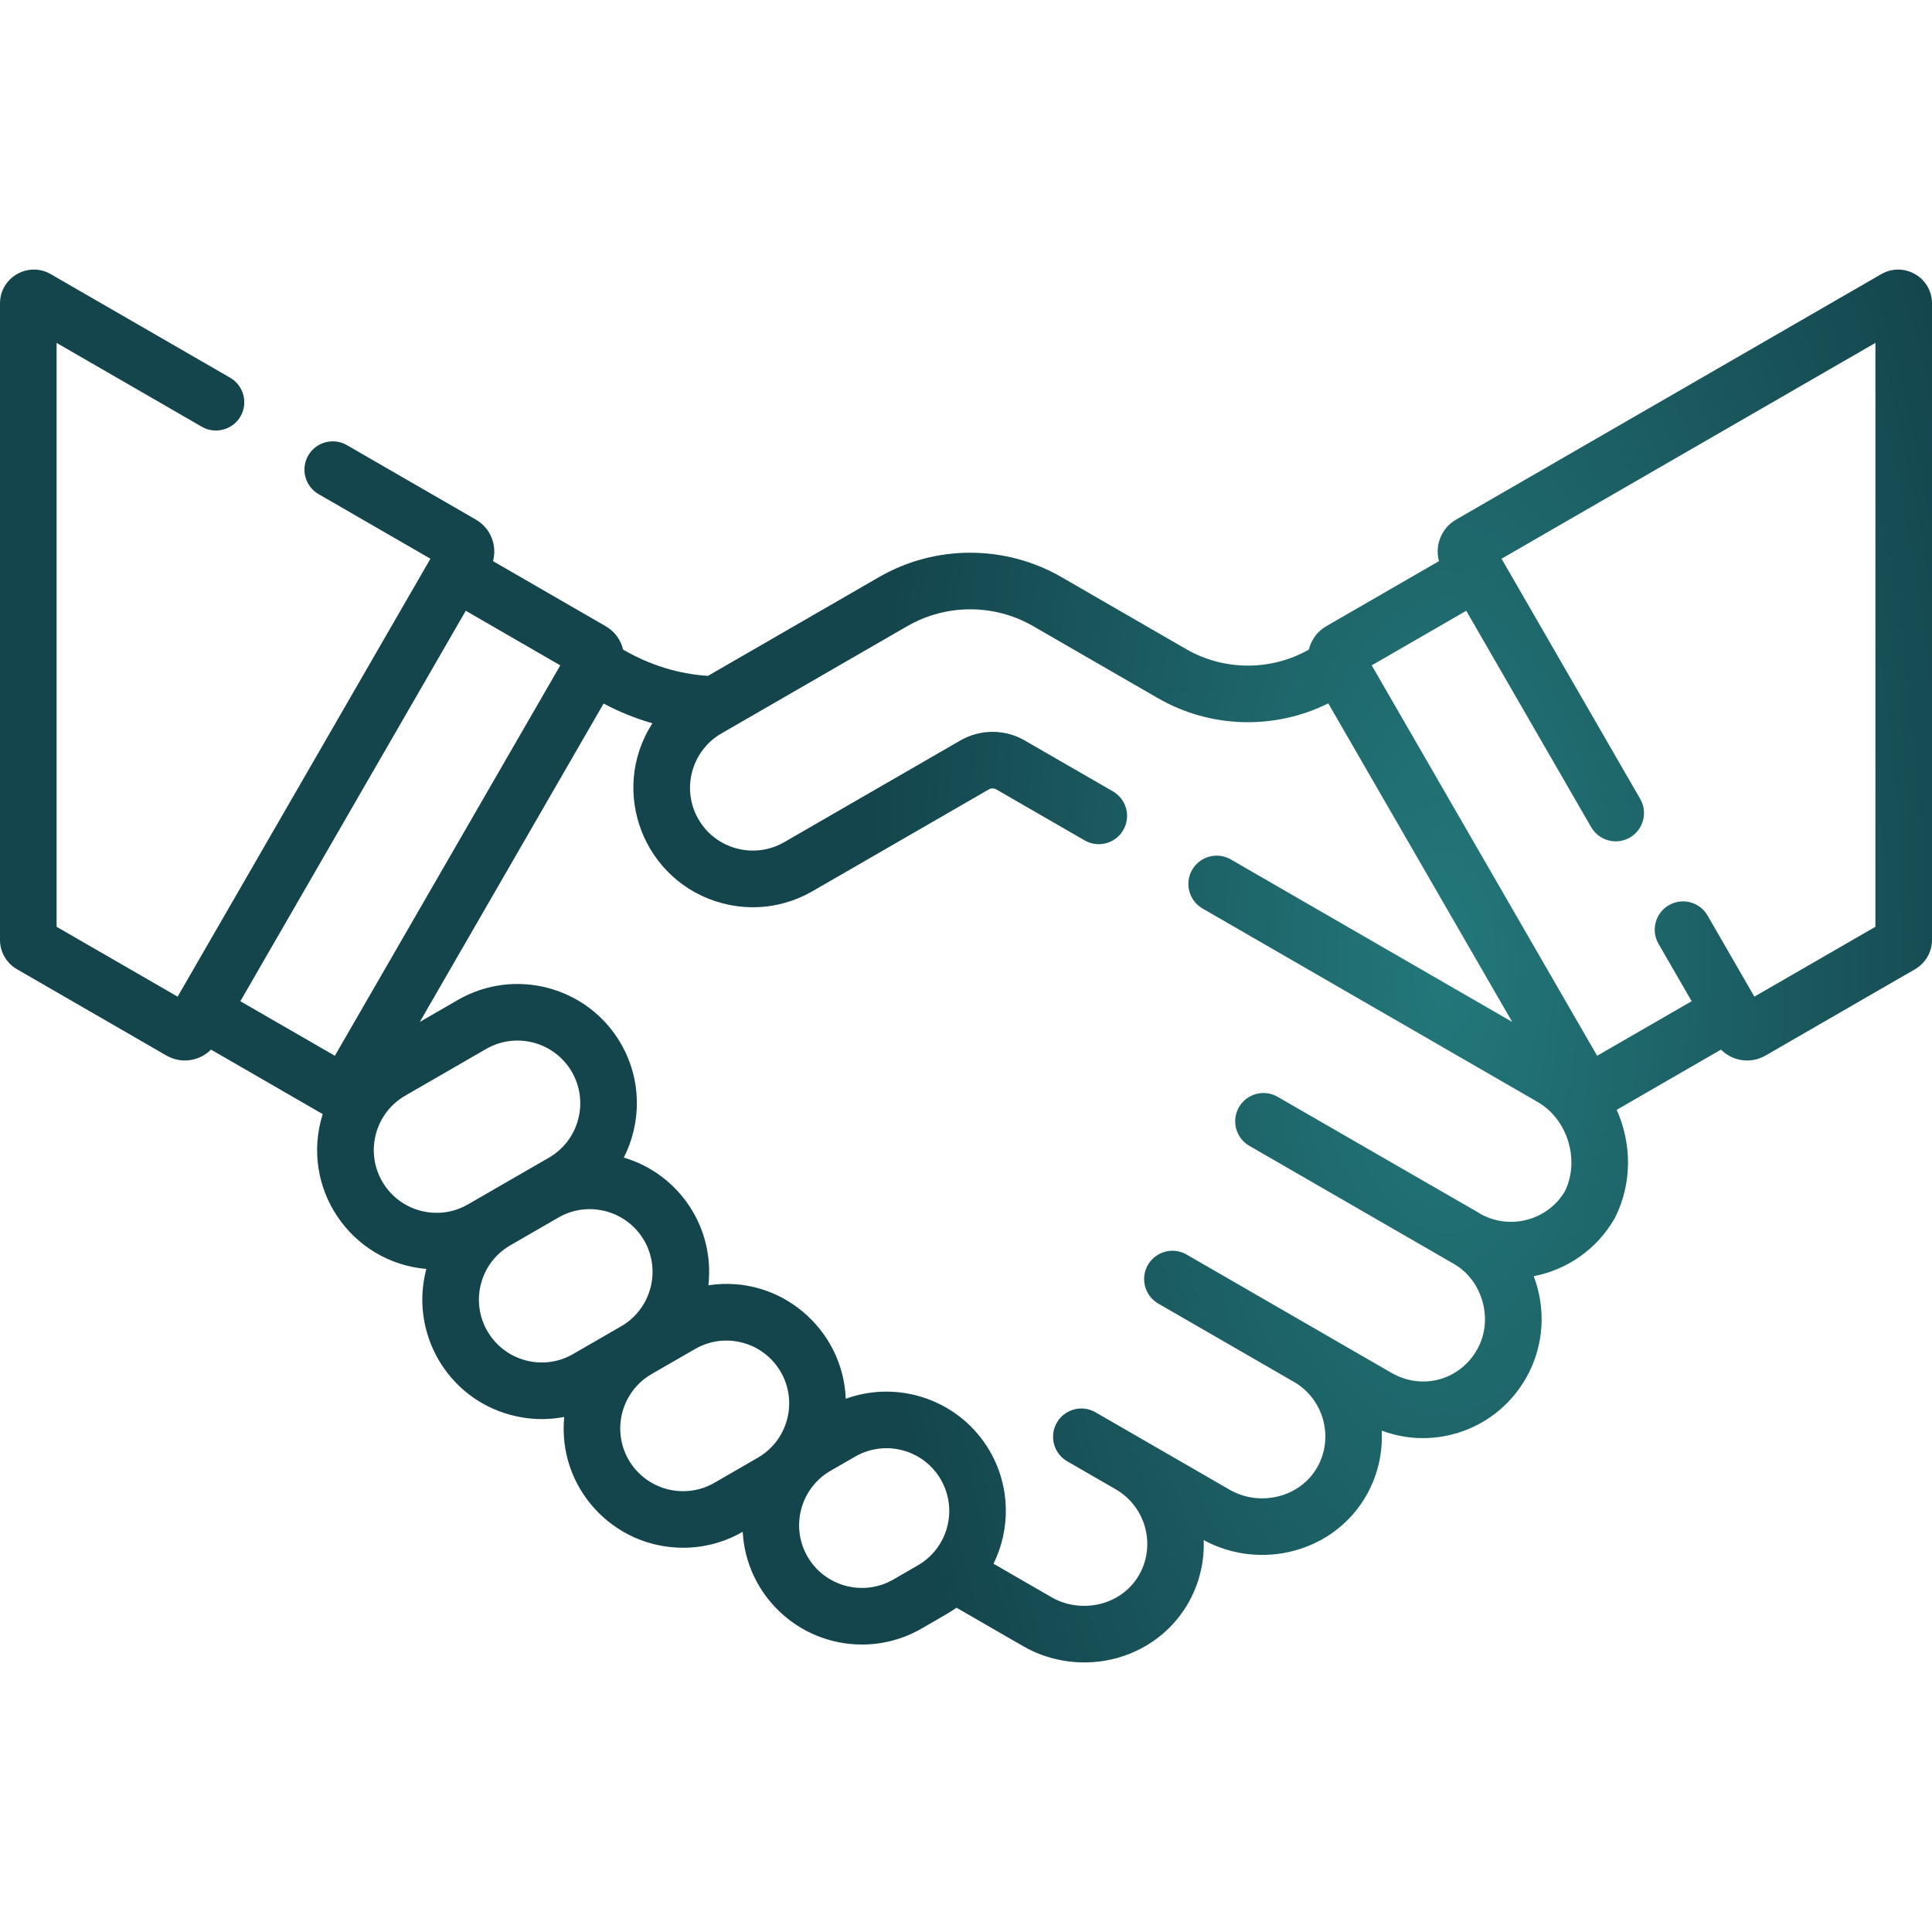 <svg width="52" height="52" viewBox="0 0 52 52" fill="none" xmlns="http://www.w3.org/2000/svg">
<g clip-path="url(#clip0_299_2251)">
<path d="M0.455 26.086L4.48 28.41C4.884 28.643 5.375 28.558 5.679 28.25L8.686 29.986C8.066 31.956 9.428 33.976 11.475 34.154C11.024 35.849 12.017 37.62 13.748 38.084C14.214 38.209 14.703 38.231 15.186 38.138C15.001 40.028 16.491 41.658 18.388 41.658C18.972 41.658 19.53 41.497 19.99 41.228C20.081 42.917 21.481 44.263 23.203 44.263C23.747 44.263 24.299 44.124 24.804 43.833C25.498 43.432 25.567 43.398 25.743 43.271L27.538 44.307C28.298 44.746 29.22 44.86 30.066 44.625C31.53 44.218 32.45 42.896 32.398 41.452C33.928 42.285 35.928 41.785 36.797 40.211C37.094 39.673 37.218 39.082 37.189 38.505C37.841 38.749 38.544 38.774 39.217 38.572C40.949 38.053 41.958 36.152 41.281 34.349C42.163 34.178 42.969 33.64 43.452 32.803C43.46 32.79 43.467 32.776 43.474 32.763C43.935 31.84 43.917 30.772 43.514 29.871L46.321 28.25C46.626 28.559 47.117 28.643 47.52 28.41L51.545 26.086C51.825 25.924 52 25.622 52 25.298V8.166C52 7.467 51.241 7.029 50.635 7.378L39.191 13.985C38.784 14.22 38.617 14.69 38.73 15.103L35.696 16.855C35.451 16.997 35.289 17.228 35.228 17.484C34.207 18.063 32.945 18.059 31.927 17.472L28.568 15.532C27.054 14.658 25.174 14.658 23.66 15.532L19.055 18.191C18.255 18.138 17.503 17.906 16.771 17.485C16.711 17.228 16.549 16.997 16.303 16.855L13.269 15.103C13.382 14.691 13.216 14.221 12.808 13.985L9.337 11.981C8.972 11.771 8.506 11.895 8.296 12.26C8.086 12.624 8.211 13.09 8.575 13.3L11.585 15.038L4.781 26.825L1.523 24.944V9.229L5.432 11.486C5.796 11.696 6.262 11.571 6.473 11.207C6.683 10.842 6.558 10.377 6.194 10.166L1.365 7.378C0.759 7.029 0 7.467 0 8.166V25.298C0 25.622 0.174 25.924 0.455 26.086ZM10.287 31.799C9.821 30.992 10.098 29.957 10.905 29.491L13.084 28.233C13.891 27.767 14.926 28.045 15.392 28.851C15.858 29.658 15.58 30.694 14.774 31.159C12.719 32.346 14.676 31.216 12.594 32.417C11.788 32.883 10.752 32.606 10.287 31.799ZM14.143 36.613C13.241 36.371 12.706 35.446 12.948 34.544C13.065 34.108 13.345 33.743 13.735 33.518C14.623 33.005 14.283 33.202 15.032 32.769C15.838 32.305 16.872 32.583 17.338 33.389C17.803 34.196 17.526 35.231 16.719 35.697L15.425 36.444C15.034 36.67 14.579 36.73 14.143 36.613ZM16.92 39.291C16.454 38.484 16.732 37.449 17.538 36.983L18.707 36.309C19.098 36.083 19.553 36.023 19.989 36.14C20.891 36.382 21.425 37.307 21.183 38.209C21.07 38.632 20.797 39.003 20.396 39.235L19.228 39.91C18.421 40.375 17.386 40.098 16.92 39.291ZM24.705 42.131L24.042 42.514C23.235 42.979 22.2 42.702 21.734 41.895C21.267 41.086 21.549 40.052 22.353 39.587L23.016 39.205C23.828 38.736 24.861 39.021 25.323 39.823C25.789 40.63 25.512 41.665 24.705 42.131ZM39.464 16.439L42.827 22.264C43.038 22.628 43.503 22.753 43.868 22.543C44.232 22.332 44.357 21.866 44.146 21.502L40.414 15.038L50.477 9.229V24.944L47.219 26.825L45.959 24.641C45.748 24.277 45.283 24.152 44.918 24.363C44.554 24.573 44.429 25.039 44.639 25.403L45.531 26.948L42.987 28.416L36.92 17.908L39.464 16.439ZM17.559 19.467C16.376 21.314 17.343 23.749 19.43 24.308C20.259 24.53 21.125 24.416 21.868 23.987L26.615 21.247C26.677 21.211 26.754 21.211 26.815 21.247L29.193 22.619C29.557 22.83 30.023 22.705 30.233 22.341C30.444 21.976 30.319 21.511 29.955 21.3L27.577 19.928C27.046 19.621 26.385 19.621 25.853 19.927L21.106 22.668C20.299 23.133 19.264 22.856 18.798 22.049C18.332 21.242 18.61 20.207 19.417 19.741C29.943 13.664 19.599 19.636 24.422 16.852C25.466 16.249 26.762 16.249 27.806 16.852L31.166 18.791C32.575 19.605 34.306 19.651 35.751 18.931L40.701 27.505L33.128 23.132C32.764 22.922 32.298 23.047 32.087 23.411C31.877 23.776 32.002 24.241 32.366 24.452L41.383 29.658C42.193 30.125 42.528 31.221 42.121 32.061C41.651 32.853 40.626 33.122 39.825 32.66C39.708 32.582 40.736 33.186 34.388 29.521C34.024 29.31 33.558 29.435 33.347 29.799C33.137 30.164 33.262 30.63 33.626 30.84C33.68 30.871 39.065 33.98 39.138 34.022C39.883 34.452 40.187 35.465 39.799 36.243C39.356 37.129 38.307 37.444 37.449 36.949L35.592 35.877C35.592 35.876 35.591 35.876 35.591 35.876L31.937 33.766C31.572 33.556 31.107 33.681 30.896 34.045C30.686 34.409 30.811 34.875 31.175 35.086L34.829 37.195C35.621 37.652 35.905 38.675 35.464 39.474C35.005 40.304 33.912 40.568 33.092 40.094C32.968 40.022 29.53 38.037 29.486 38.012C29.121 37.802 28.655 37.926 28.445 38.291C28.235 38.655 28.36 39.121 28.724 39.331L30.037 40.089C30.852 40.569 31.102 41.589 30.671 42.368C30.207 43.209 29.108 43.455 28.299 42.988L26.741 42.088C27.198 41.158 27.199 40.024 26.643 39.061C25.853 37.693 24.2 37.125 22.764 37.648C22.693 35.775 20.997 34.299 19.066 34.594C19.243 33.044 18.281 31.599 16.79 31.156C17.267 30.218 17.275 29.066 16.712 28.09C15.826 26.555 13.857 26.028 12.323 26.914L11.299 27.505L16.246 18.936C16.664 19.159 17.105 19.337 17.559 19.467ZM9.013 28.416L6.469 26.948L12.536 16.439L15.08 17.908L9.013 28.416Z" fill="url(#paint0_radial_299_2251)"/>
</g>
<defs>
<radialGradient id="paint0_radial_299_2251" cx="0" cy="0" r="1" gradientUnits="userSpaceOnUse" gradientTransform="translate(38.959 26) rotate(-180) scale(15.573 34.656)">
<stop stop-color="#23787A"/>
<stop offset="1" stop-color="#14454D"/>
</radialGradient>
<clipPath id="clip0_299_2251">
<rect width="52" height="52" fill="white"/>
</clipPath>
</defs>
</svg>
